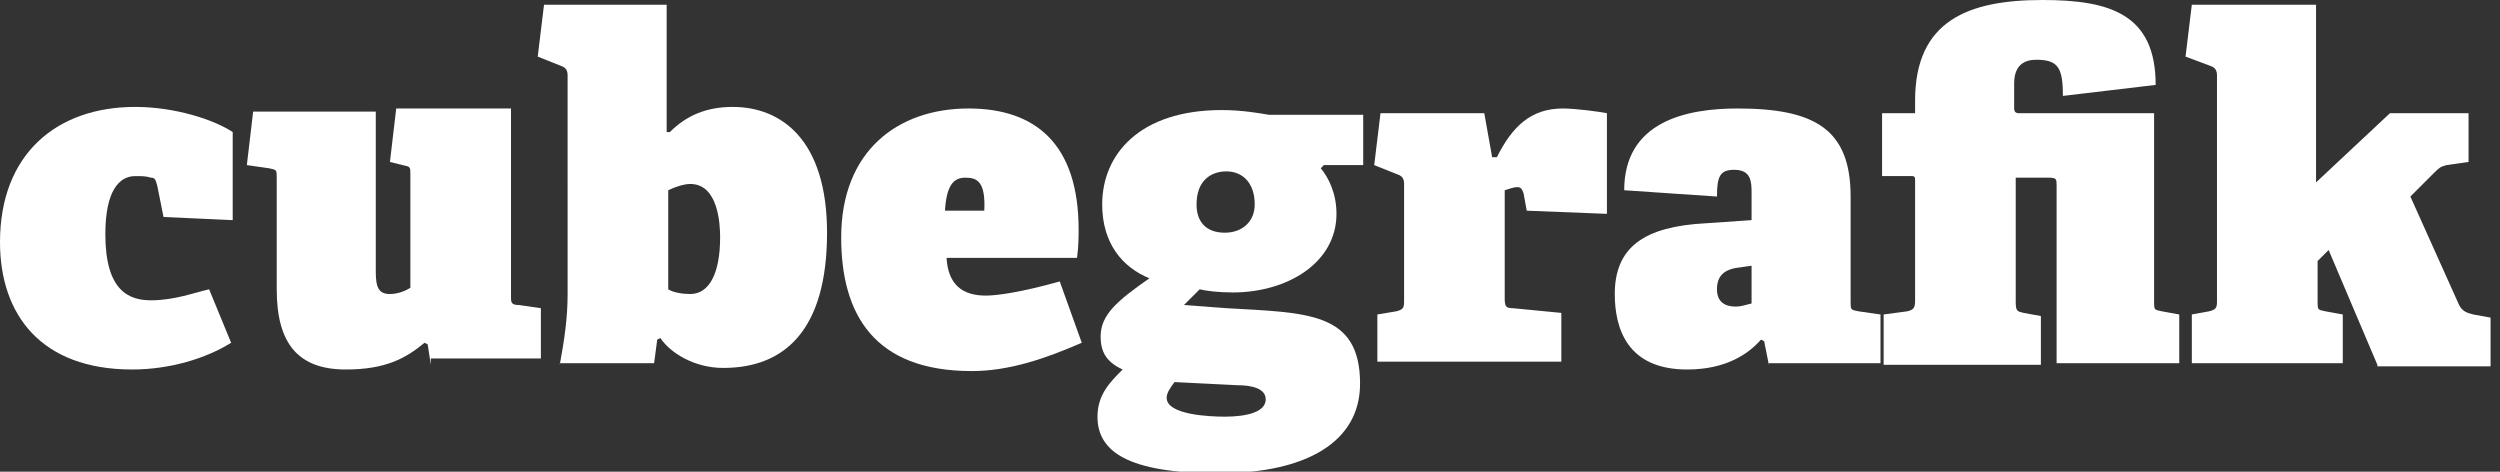 <?xml version="1.0" encoding="utf-8"?>
<!-- Generator: Adobe Illustrator 24.3.0, SVG Export Plug-In . SVG Version: 6.00 Build 0)  -->
<svg version="1.1" id="Layer_1" xmlns="http://www.w3.org/2000/svg" xmlns:xlink="http://www.w3.org/1999/xlink" x="0px" y="0px"
	 width="159px" height="30px" viewBox="0 0 159 30" style="enable-background:new 0 0 159 30;" xml:space="preserve">
<rect x="0" y="0" width="159" height="30" fill="#333333" stroke="none"/>
<style type="text/css">
	.st0{fill:#FFFFFF;}
</style>
<g>
	<path class="st0" d="M14.7,21.8c-1.6,1-3.9,1.7-6.3,1.7c-5.8,0-8.4-3.5-8.4-8.1c0-5.6,3.6-8.6,8.6-8.6c2.5,0,5,0.8,6.2,1.6V14
		l-4.4-0.2l-0.4-2c-0.1-0.3-0.1-0.5-0.4-0.5c-0.3-0.1-0.6-0.1-1-0.1c-1,0-1.9,0.9-1.9,3.7c0,3.6,1.5,4.2,2.9,4.2
		c1.5,0,2.8-0.5,3.7-0.7L14.7,21.8z"/>
	<path class="st0" d="M27.4,23.2l-0.2-1.3l-0.2-0.1c-1.2,1-2.5,1.7-5,1.7c-3,0-4.4-1.6-4.4-5.1v-7.1c0-0.5,0-0.5-0.5-0.6l-1.4-0.2
		l0.4-3.4h7.8v10.2c0,1,0.2,1.4,0.9,1.4c0.5,0,1-0.2,1.3-0.4v-7.2c0-0.5,0-0.5-0.5-0.6l-0.8-0.2l0.4-3.4h7.3v12c0,0.3,0,0.5,0.5,0.5
		l1.4,0.2v3.2H27.4z"/>
	<path class="st0" d="M35.6,23.2c0.3-1.6,0.5-3,0.5-4.5V4.8c0-0.3-0.1-0.5-0.4-0.6l-1.5-0.6l0.4-3.3h7.8v8.1l0.2,0
		c1.1-1.1,2.4-1.6,4-1.6c3.1,0,6,2.1,6,8c0,6.2-2.7,8.6-6.6,8.6c-1.9,0-3.4-1-4-1.9l-0.2,0.1l-0.2,1.5H35.6z M42.5,18.4
		c0.3,0.2,0.9,0.3,1.4,0.3c1.2,0,1.9-1.3,1.9-3.6c0-0.8-0.1-3.4-1.9-3.4c-0.4,0-1,0.2-1.4,0.4V18.4z"/>
	<path class="st0" d="M68.8,21.8c-2.3,1-4.6,1.8-7,1.8c-6.2,0-8.3-3.6-8.3-8.5c0-5.5,3.6-8.2,8.1-8.2c4.3,0,7,2.3,7,7.7
		c0,0.3,0,1.1-0.1,1.8h-8.3c0.1,1.7,1,2.4,2.5,2.4c0.7,0,2.2-0.2,4.7-0.9L68.8,21.8z M62.6,13.4c0.1-1.9-0.5-2.1-1.2-2.1
		c-0.7,0-1.2,0.4-1.3,2.1H62.6z"/>
	<path class="st0" d="M84.2,10.5l-0.2,0.2c0.5,0.6,1,1.6,1,2.9c0,3.1-3.1,5-6.6,5c-0.9,0-1.7-0.1-2.1-0.2l-1,1l2.7,0.2
		c5.1,0.3,8.5,0.2,8.5,4.8c0,3.7-3.4,5.7-9,5.7c-5.8,0-7.7-1.4-7.7-3.6c0-1.4,0.8-2.2,1.6-3c-1.1-0.5-1.4-1.2-1.4-2.1
		c0-1.4,1.1-2.3,3.1-3.7c-1.7-0.7-3-2.2-3-4.7c0-3.2,2.4-6,7.6-6c1.3,0,2.4,0.2,3,0.3h6v3.2L84.2,10.5z M74.7,24.3
		c-0.3,0.4-0.5,0.7-0.5,1c0,1.1,2.8,1.2,3.7,1.2c1.4,0,2.6-0.3,2.6-1.1c0-0.7-0.9-0.9-1.8-0.9L74.7,24.3z M78,10.9
		c-1,0-1.9,0.6-1.9,2.1c0,1.1,0.6,1.8,1.8,1.8c1.1,0,1.9-0.7,1.9-1.8C79.8,11.6,79,10.9,78,10.9z"/>
	<path class="st0" d="M87.6,23.2V20l1.2-0.2c0.4-0.1,0.5-0.2,0.5-0.6v-7.5c0-0.3-0.1-0.5-0.4-0.6l-1.5-0.6l0.4-3.3h6.6l0.5,2.8h0.3
		c1-2,2.2-3.1,4.2-3.1c0.8,0,2.3,0.2,2.8,0.3v6.4l-5.1-0.2l-0.2-1.1c-0.1-0.3-0.2-0.4-0.4-0.4c-0.2,0-0.5,0.1-0.8,0.2v6.9
		c0,0.5,0.1,0.6,0.5,0.6l3.1,0.3v3.1H87.6z"/>
	<path class="st0" d="M112.5,23.2l-0.3-1.5l-0.2-0.1c-0.8,0.9-2.2,1.9-4.7,1.9c-3.8,0-4.6-2.6-4.6-4.8c0-3,1.9-4.3,5.8-4.5l2.9-0.2
		v-1.7c0-0.7,0-1.5-1.1-1.5c-0.9,0-1.1,0.4-1.1,1.7l-5.9-0.4c0-4.4,4-5.2,7.2-5.2c4.9,0,7.2,1.3,7.2,5.6v6.7c0,0.5,0,0.5,0.5,0.6
		l1.4,0.2v3.1H112.5z M111.4,16.9l-0.7,0.1c-1,0.1-1.5,0.5-1.5,1.4c0,0.8,0.5,1.1,1.2,1.1c0.3,0,0.6-0.1,1-0.2V16.9z"/>
	<path class="st0" d="M130.8,23.2V11.8c0-0.4,0-0.5-0.5-0.5h-2.1v7.9c0,0.6,0.1,0.6,0.5,0.7l1.1,0.2v3.1h-10V20l1.5-0.2
		c0.4-0.1,0.5-0.2,0.5-0.7v-7.6c0-0.2,0-0.3-0.2-0.3h-1.9v-4h2.1V6.4c0-5.1,3.4-6.4,8.1-6.4c4.3,0,7.2,0.9,7.2,5.4l-5.9,0.7
		c0-1.8-0.3-2.3-1.7-2.3c-0.7,0-1.4,0.3-1.4,1.5v1.6c0,0.2,0.1,0.3,0.3,0.3h8.6v12c0,0.5,0,0.5,0.5,0.6l1.1,0.2v3.1H130.8z"/>
	<path class="st0" d="M151.2,23.2l-3.1-7.3l-0.7,0.7v2.6c0,0.5,0,0.5,0.5,0.6l1.1,0.2v3.1h-9.6v-3.1l1.1-0.2
		c0.4-0.1,0.5-0.2,0.5-0.6V4.8c0-0.3-0.1-0.5-0.4-0.6L139,3.6l0.4-3.3h7.9v11.3l4.7-4.4h5v3.1l-1.4,0.2c-0.4,0.1-0.5,0.2-0.8,0.5
		l-1.5,1.5l3.1,6.9c0.2,0.4,0.5,0.5,0.9,0.6l1.1,0.2v3.1H151.2z"/>
</g>
</svg>
